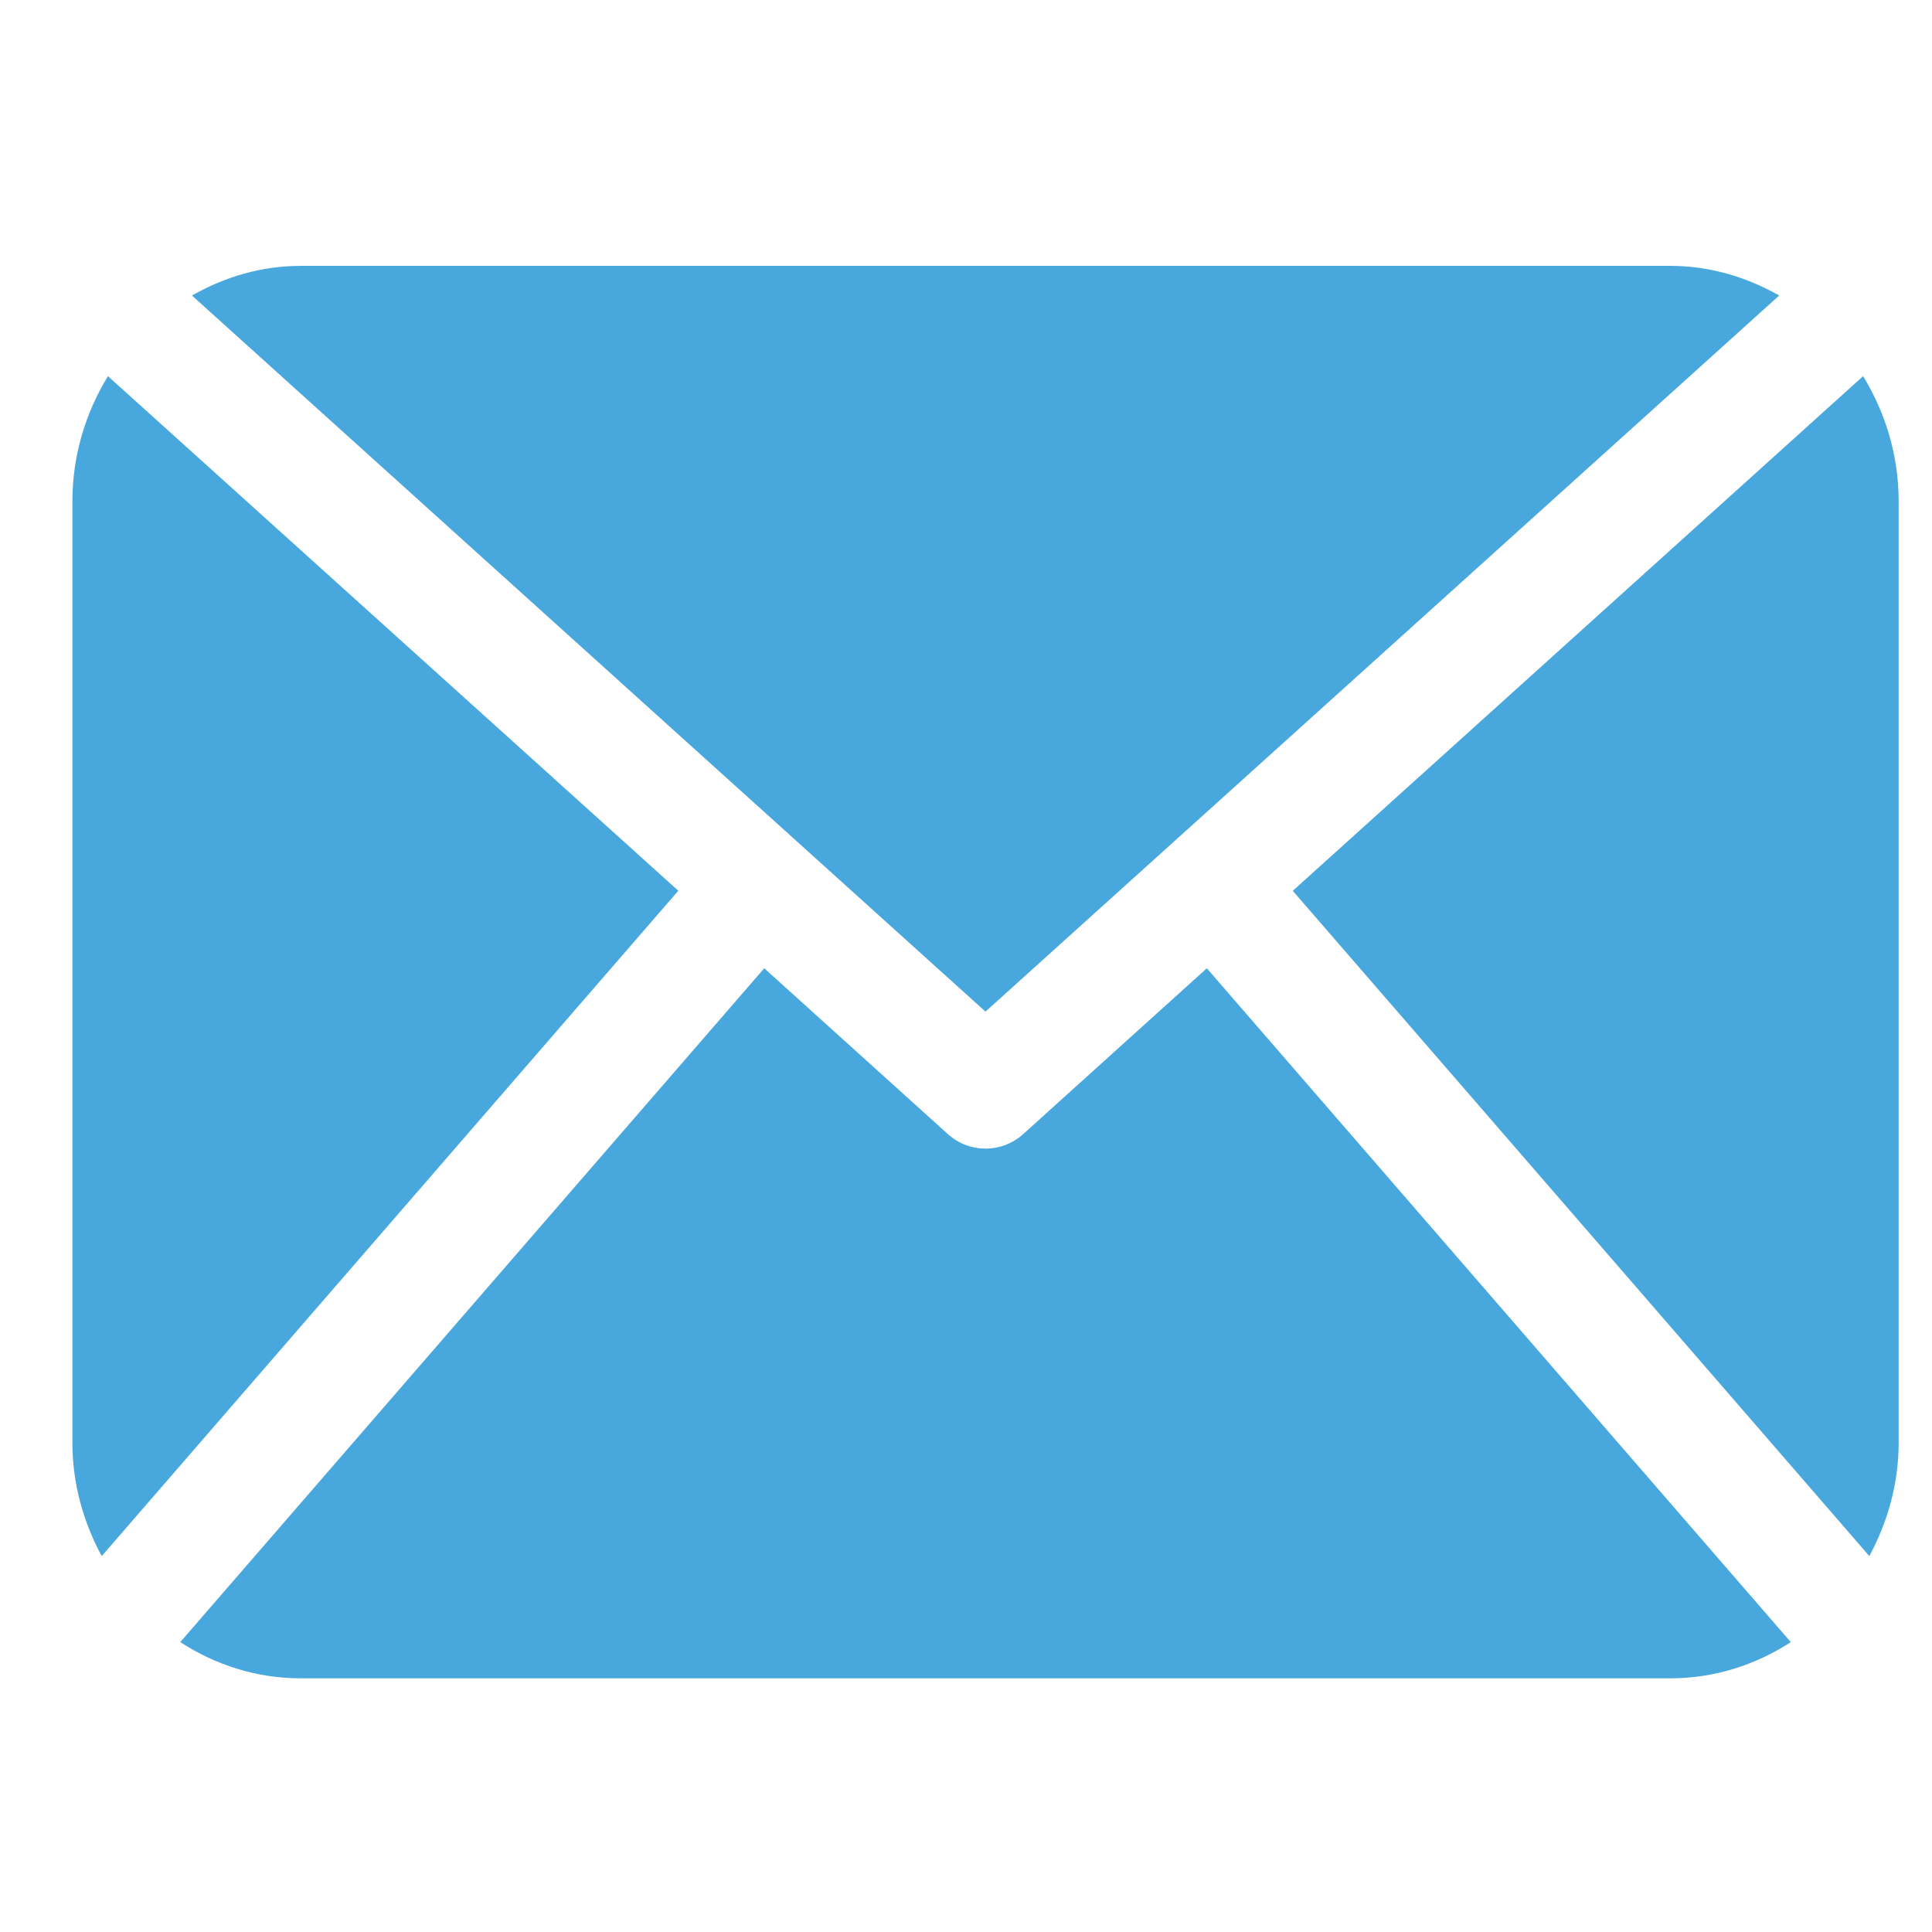 <svg width="23" height="23" viewBox="0 0 23 23" fill="none" xmlns="http://www.w3.org/2000/svg">
<g clip-path="url(#clip0)">
<path d="M22.603 17.177C22.603 17.669 22.469 18.125 22.254 18.525L15.39 10.605L22.18 4.478C22.444 4.911 22.603 5.419 22.603 5.967V17.177ZM11.732 12.043L21.181 3.518C20.793 3.299 20.356 3.165 19.885 3.165H3.579C3.108 3.165 2.671 3.299 2.285 3.518L11.732 12.043ZM14.367 11.527L12.18 13.502C12.052 13.617 11.892 13.674 11.732 13.674C11.572 13.674 11.413 13.617 11.285 13.502L9.098 11.527L2.146 19.549C2.563 19.819 3.051 19.98 3.579 19.98H19.885C20.413 19.98 20.902 19.819 21.319 19.549L14.367 11.527ZM1.285 4.478C1.021 4.911 0.862 5.418 0.862 5.967V17.177C0.862 17.669 0.995 18.125 1.211 18.525L8.075 10.604L1.285 4.478Z" fill="#0287D1" fill-opacity="0.72"/>
</g>
<defs>
<clipPath id="clip0">
<rect width="21.741" height="22.421" fill="white" transform="translate(0.862 0.362)"/>
</clipPath>
</defs>
</svg>
